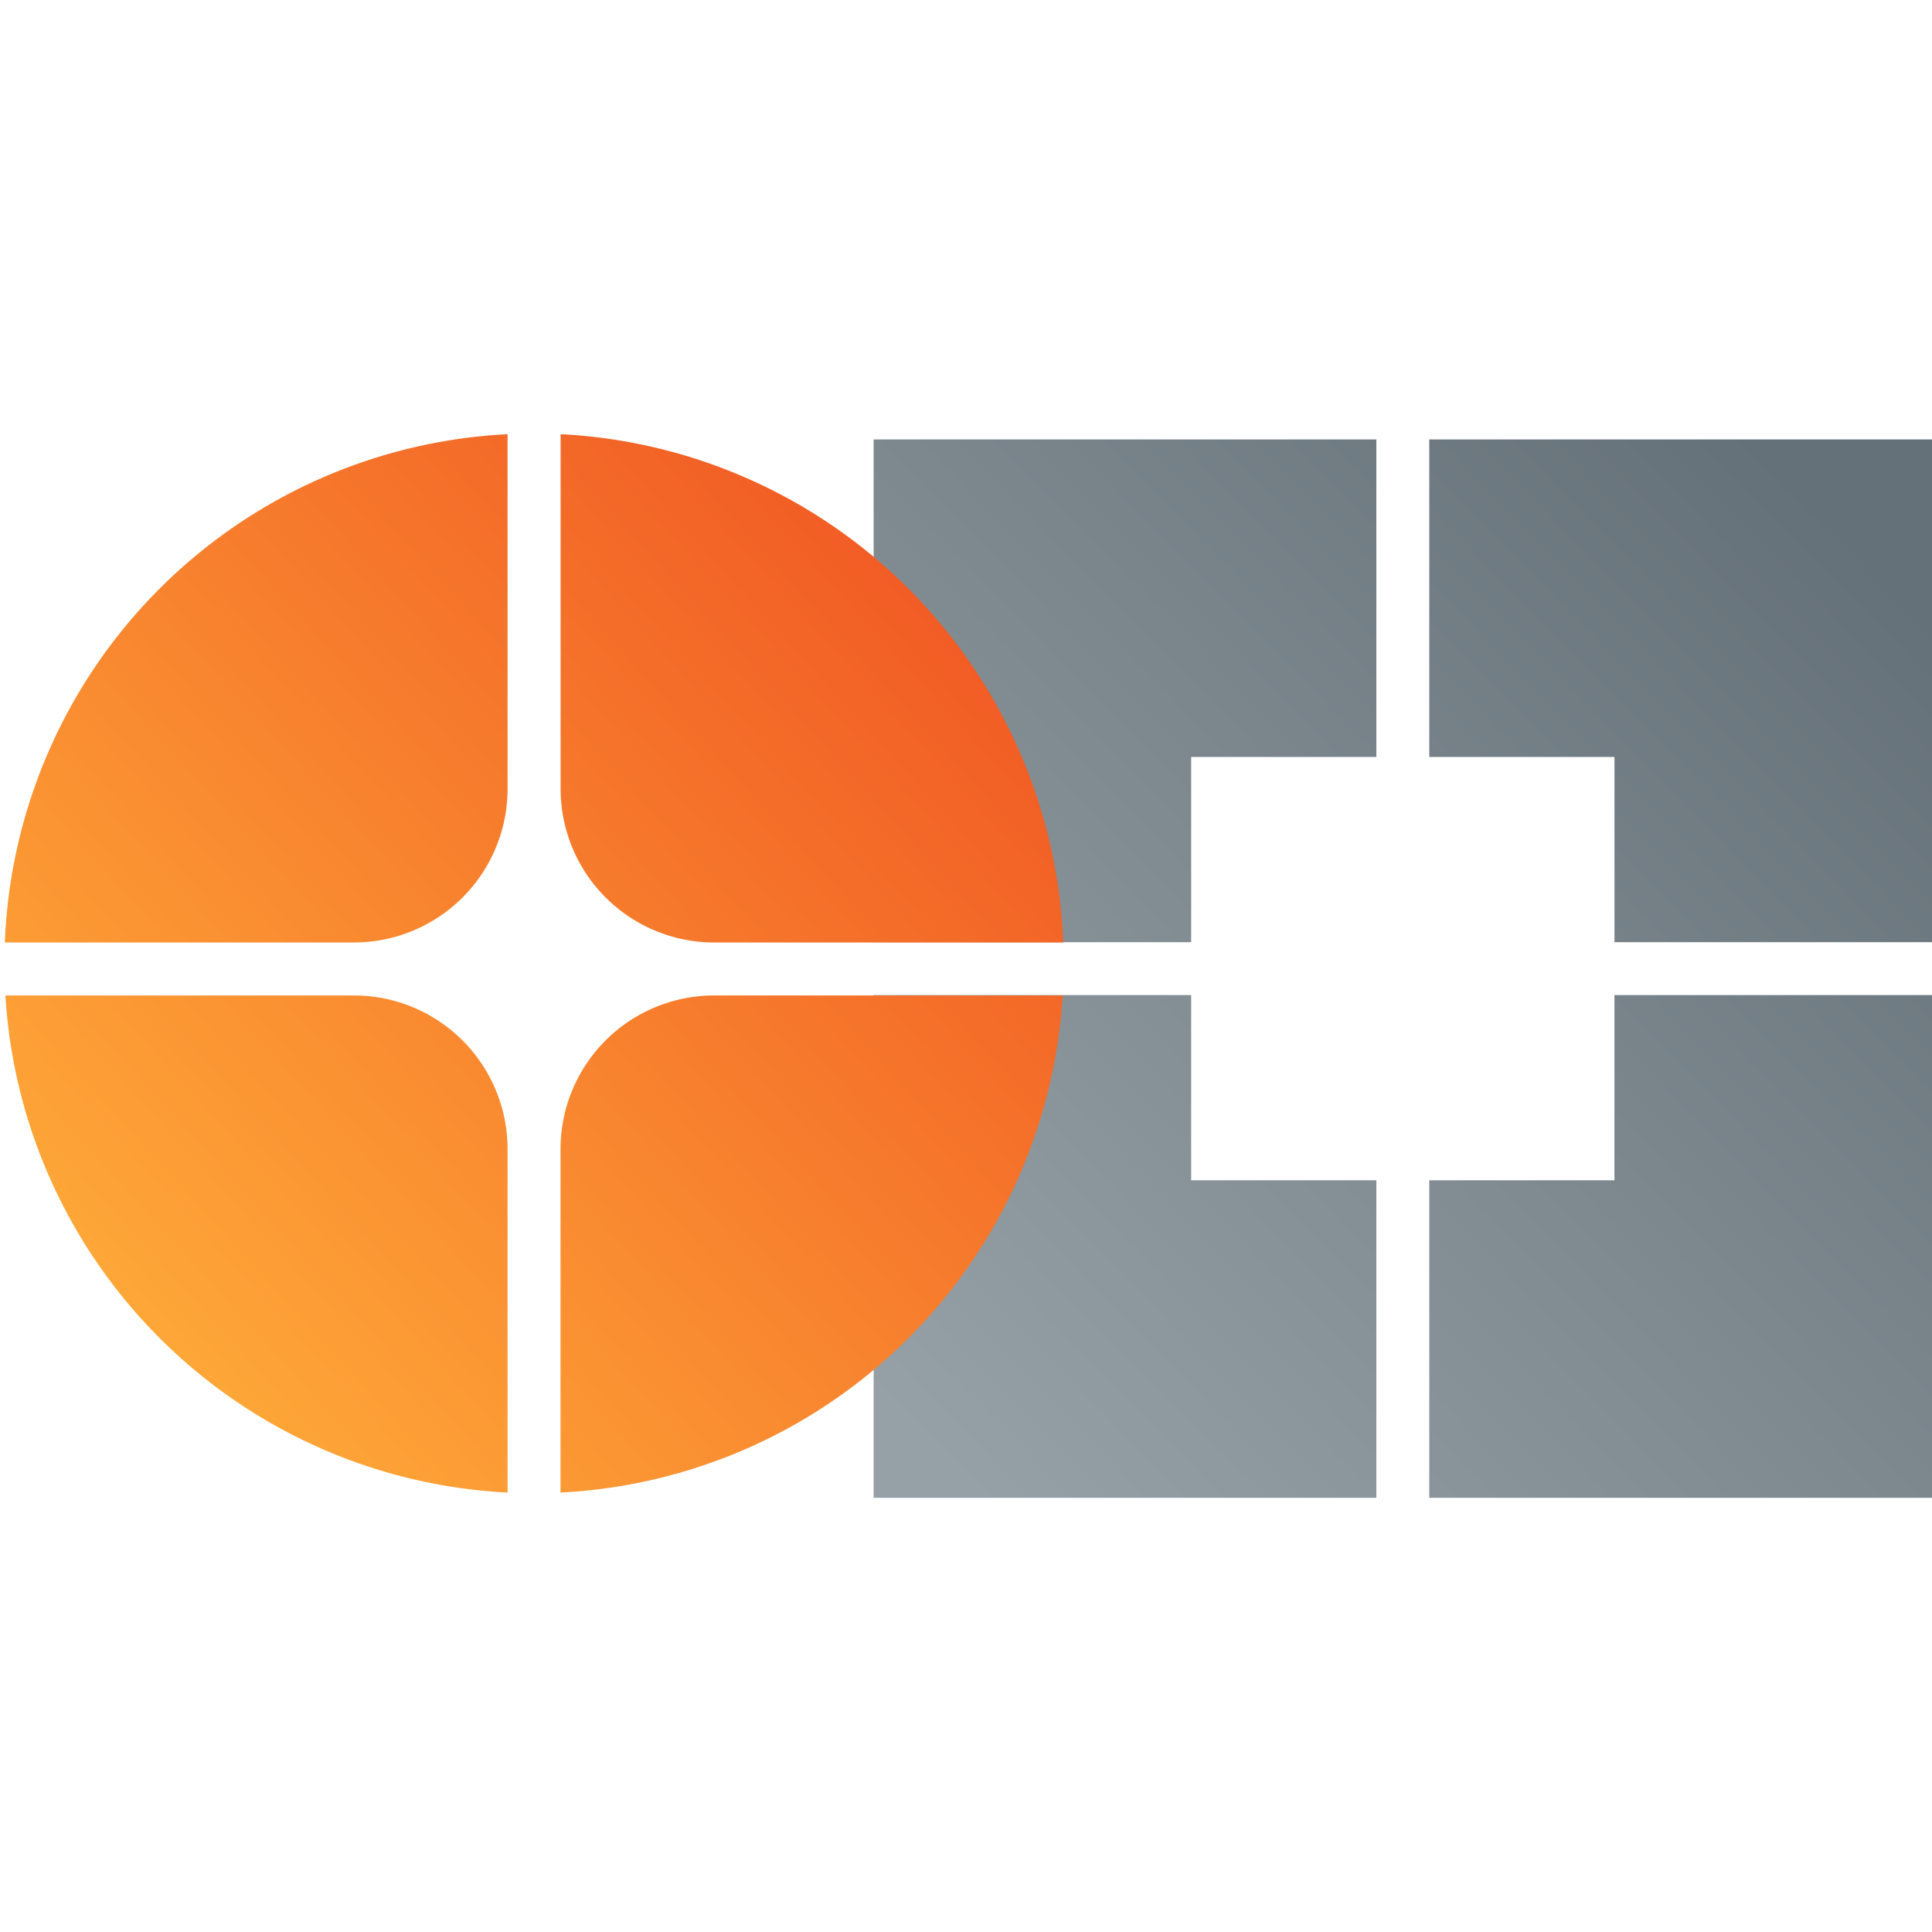<svg xmlns="http://www.w3.org/2000/svg" xmlns:xlink="http://www.w3.org/1999/xlink" width="64" height="64" viewBox="0 0 64 64">
  <defs>
    <linearGradient id="linear-gradient" x1="0.924" y1="0.092" x2="0.046" y2="0.954" gradientUnits="objectBoundingBox">
      <stop offset="0" stop-color="#657178"/>
      <stop offset="1" stop-color="#96a0a7"/>
    </linearGradient>
    <linearGradient id="linear-gradient-2" x1="0.068" y1="0.897" x2="0.899" y2="0.138" gradientUnits="objectBoundingBox">
      <stop offset="0" stop-color="#ffad39"/>
      <stop offset="1" stop-color="#f15a24"/>
    </linearGradient>
    <clipPath id="clip-ait_icon">
      <rect width="64" height="64"/>
    </clipPath>
  </defs>
  <g id="ait_icon" clip-path="url(#clip-ait_icon)">
    <path id="Path_776" data-name="Path 776" d="M35.06,35.06H18.407V24.542h6.134V18.406H35.06V35.06Zm-18.407,0H0V18.406H10.519v6.135h6.134V35.06ZM35.06,16.654H24.542V10.518H18.407V0H35.06V16.654Zm-24.542,0H0V0H16.653V10.518H10.519v6.136Z" transform="translate(28.94 14.557)" fill="url(#linear-gradient)"/>
    <path id="Path_772" data-name="Path 772" d="M.019,18.593H11.564a5.091,5.091,0,0,1,5.09,5.092V35.06A17.55,17.55,0,0,1,.019,18.593Zm18.389,5.092A5.091,5.091,0,0,1,23.5,18.593H35.042A17.55,17.55,0,0,1,18.408,35.06ZM23.5,16.838a5.09,5.09,0,0,1-5.089-5.091V0A17.549,17.549,0,0,1,35.061,16.838Zm-23.5,0A17.548,17.548,0,0,1,16.654,0V11.747a5.09,5.09,0,0,1-5.09,5.091Z" transform="translate(0.16 14.383)" fill="url(#linear-gradient-2)"/>
  </g>
</svg>
